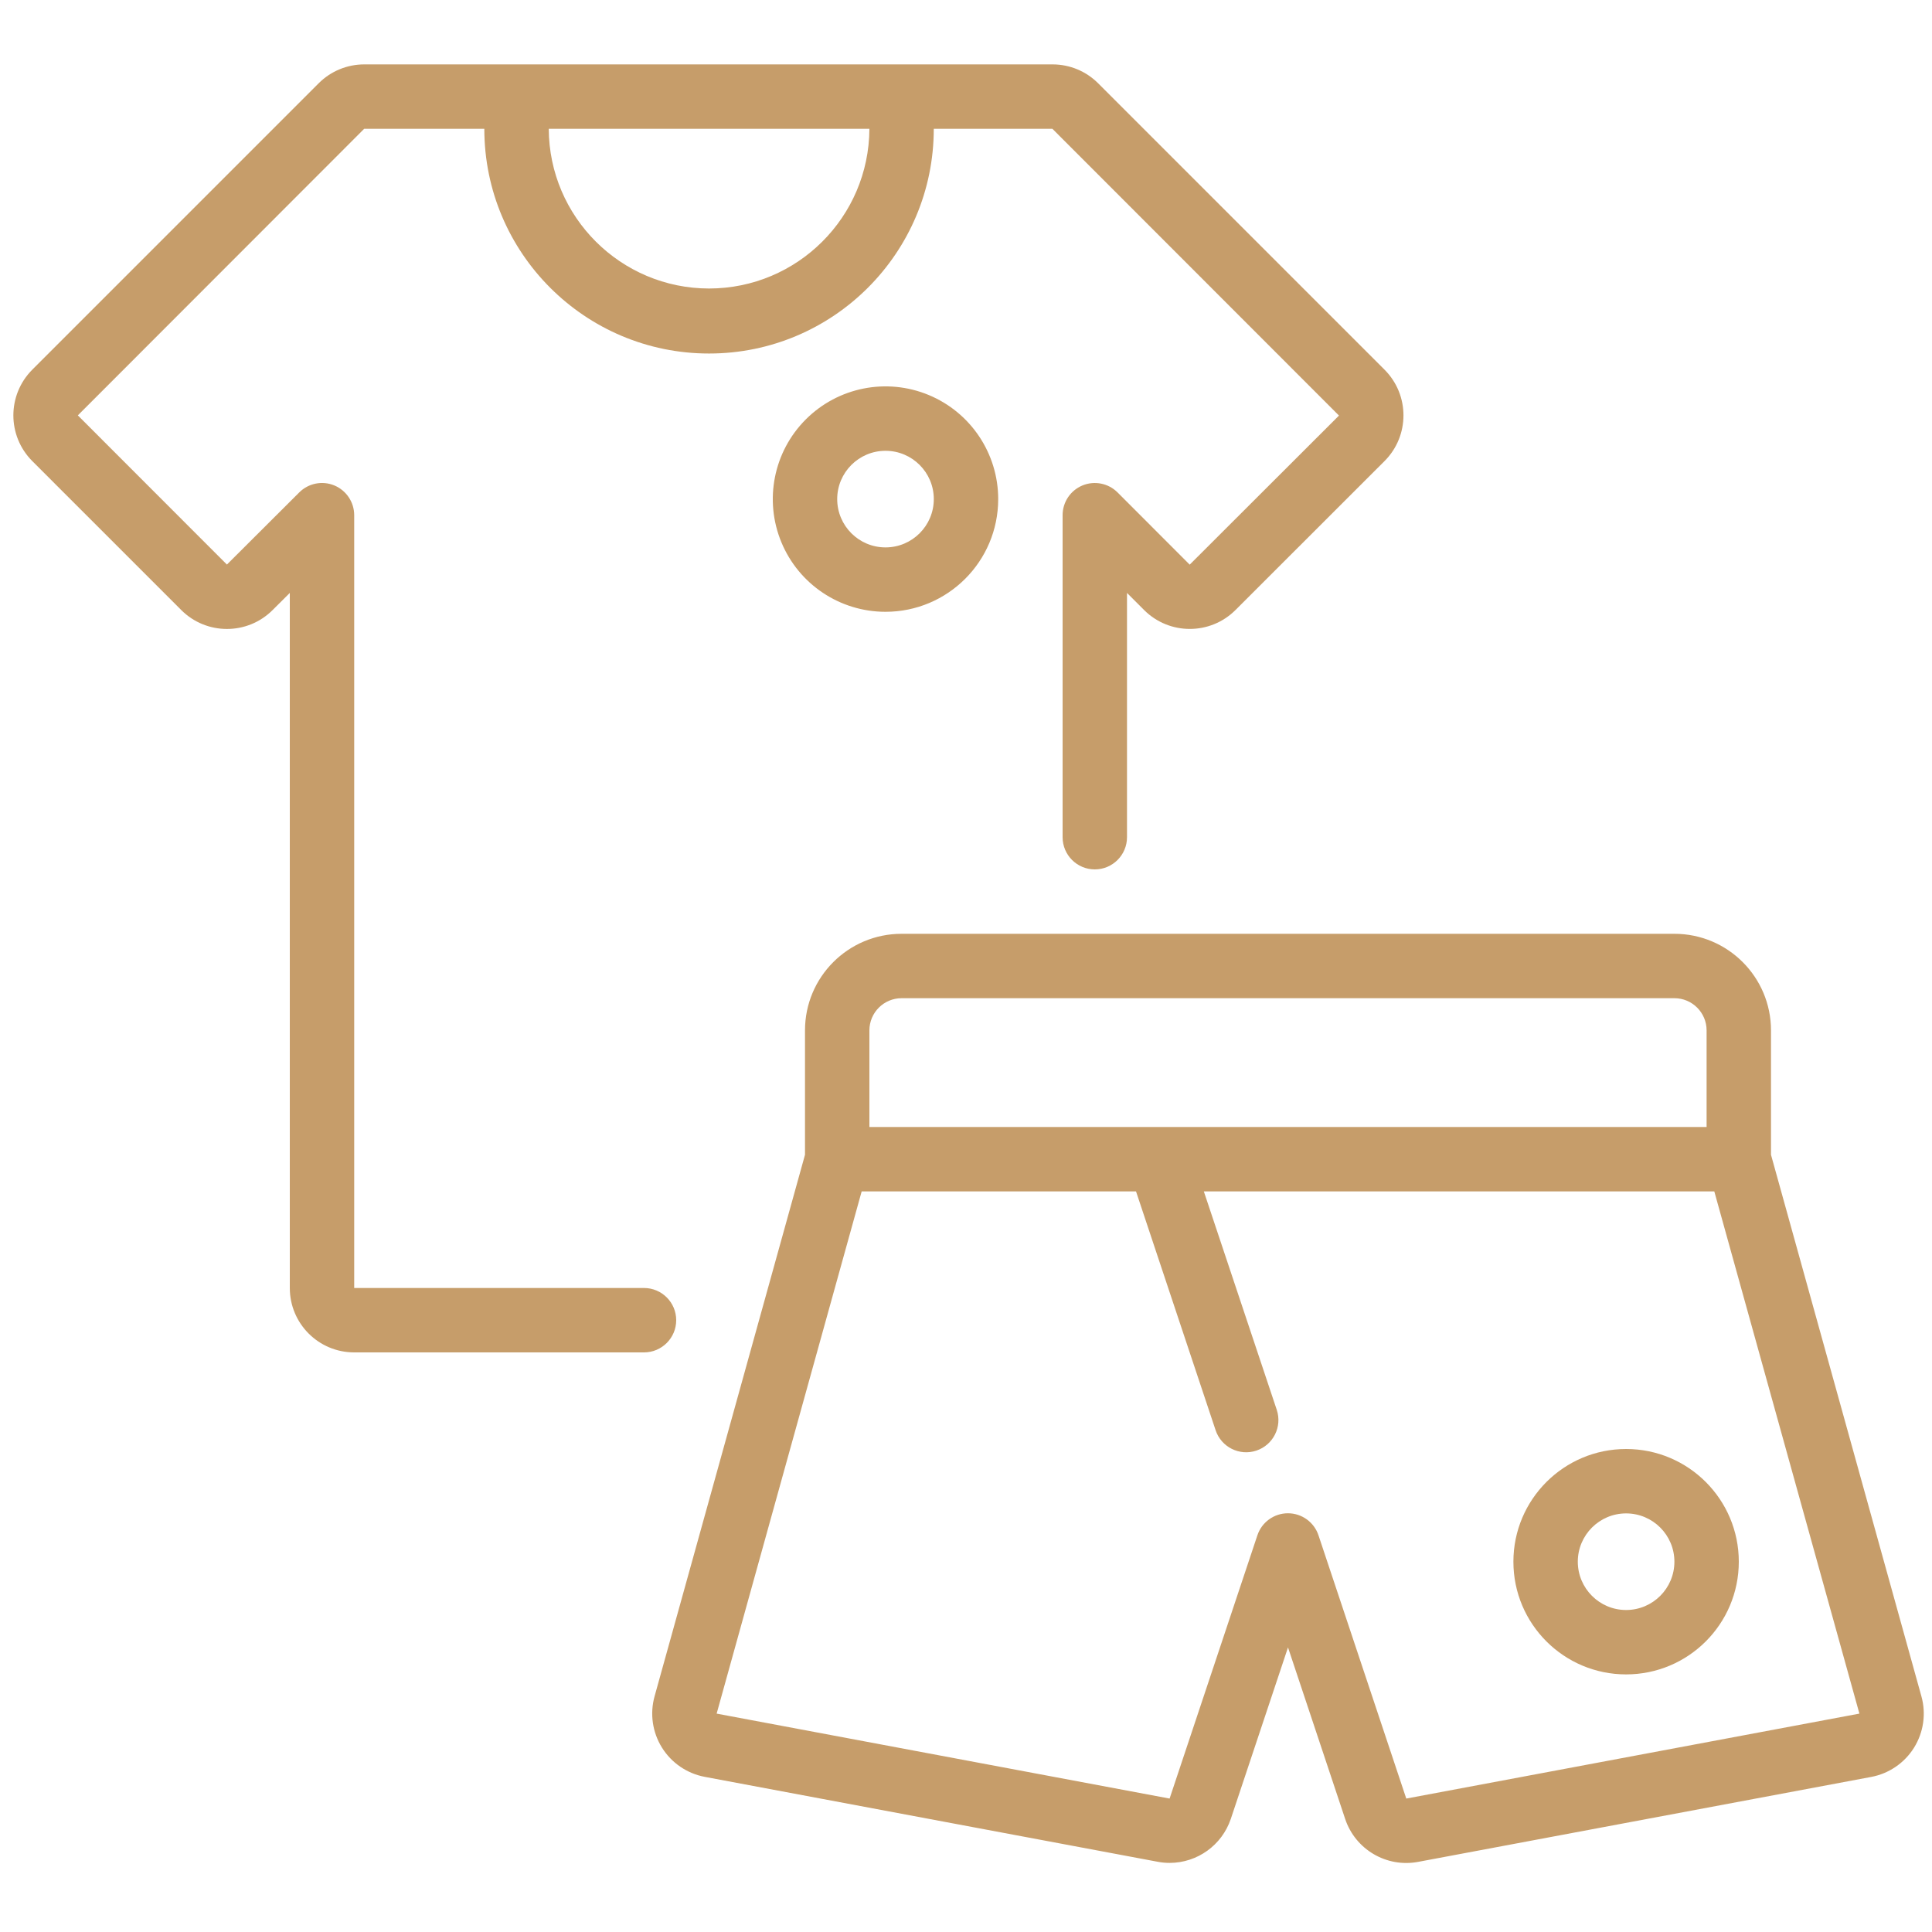 <svg height="512" viewBox="0 0 60 56" width="512" xmlns="http://www.w3.org/2000/svg"><g id="Page-1" fill="none" fill-rule="evenodd"><g id="030---Shorts-and-Tshirts" fill="rgb(0,0,0)" fill-rule="nonzero"><path id="Shape" d="m28 27c-1.657 0-3 1.343-3 3v3.862l-4.672 16.82c-.15.54-.066 1.117.23 1.592.296.475.778.804 1.329.908l14.072 2.638c.12.023.243.034.365.034.861-.001 1.625-.551 1.9-1.367l1.776-5.325 1.775 5.326c.316.949 1.284 1.519 2.267 1.334l14.071-2.638c.55-.103 1.032-.432 1.329-.908.296-.475.38-1.053.23-1.592l-4.672-16.822v-3.862c0-1.657-1.343-3-3-3zm29.744 24.218-14.071 2.638-2.725-8.172c-.135-.41-.518-.688-.95-.688s-.815.277-.95.688l-2.725 8.172-14.067-2.638 4.504-16.218h8.52l2.472 7.417c.175.525.742.808 1.266.633s.808-.742.633-1.266l-2.265-6.784h15.853l4.506 16.217zm-4.744-21.218v3h-26v-3c0-.552.448-1 1-1h24c.552 0 1 .448 1 1z" fill="#c69d6a"/><path id="Shape" d="m34.707 13.293c-.286-.286-.716-.371-1.09-.217-.374.155-.617.519-.617.924v10c0 .552.448 1 1 1s1-.448 1-1v-7.586l.533.533c.784.78 2.05.78 2.834 0l4.633-4.63c.781-.783.781-2.051 0-2.834l-8.9-8.9c-.374-.373-.881-.583-1.41-.583h-21.38c-.529 0-1.036.21-1.41.583l-8.9 8.9c-.78.784-.78 2.05 0 2.834l4.631 4.631c.783.78 2.05.78 2.833 0l.536-.534v21.586c0 1.105.895 2 2 2h9c.552 0 1-.448 1-1s-.448-1-1-1h-9v-24c-0-.404-.244-.769-.617-.924-.374-.155-.804-.069-1.09.217l-2.246 2.24-4.63-4.633 8.893-8.9h3.731c0 3.855 3.125 6.979 6.979 6.979s6.979-3.125 6.979-6.979h3.684l8.9 8.906-4.636 4.63zm-12.687-6.333c-2.741-.003-4.965-2.219-4.978-4.96h9.958c-.013 2.742-2.238 4.958-4.98 4.96z" fill="#c69d6a"/><path id="Shape" d="m50.5 43c-1.933 0-3.5 1.567-3.5 3.5s1.567 3.5 3.5 3.5 3.5-1.567 3.5-3.5-1.567-3.5-3.5-3.5zm0 5c-.828 0-1.5-.672-1.5-1.5s.672-1.5 1.5-1.5 1.5.672 1.5 1.5-.672 1.5-1.5 1.5z" fill="#c69d6a"/><path id="Shape" d="m31 13.5c0-1.416-.853-2.692-2.161-3.234-1.308-.542-2.813-.242-3.814.759s-1.3 2.506-.759 3.814 1.818 2.161 3.234 2.161c1.933 0 3.5-1.567 3.5-3.5zm-3.5 1.5c-.828 0-1.5-.672-1.5-1.5s.672-1.5 1.5-1.5 1.5.672 1.5 1.5-.672 1.5-1.5 1.5z" fill="#c69d6a"/></g></g></svg>